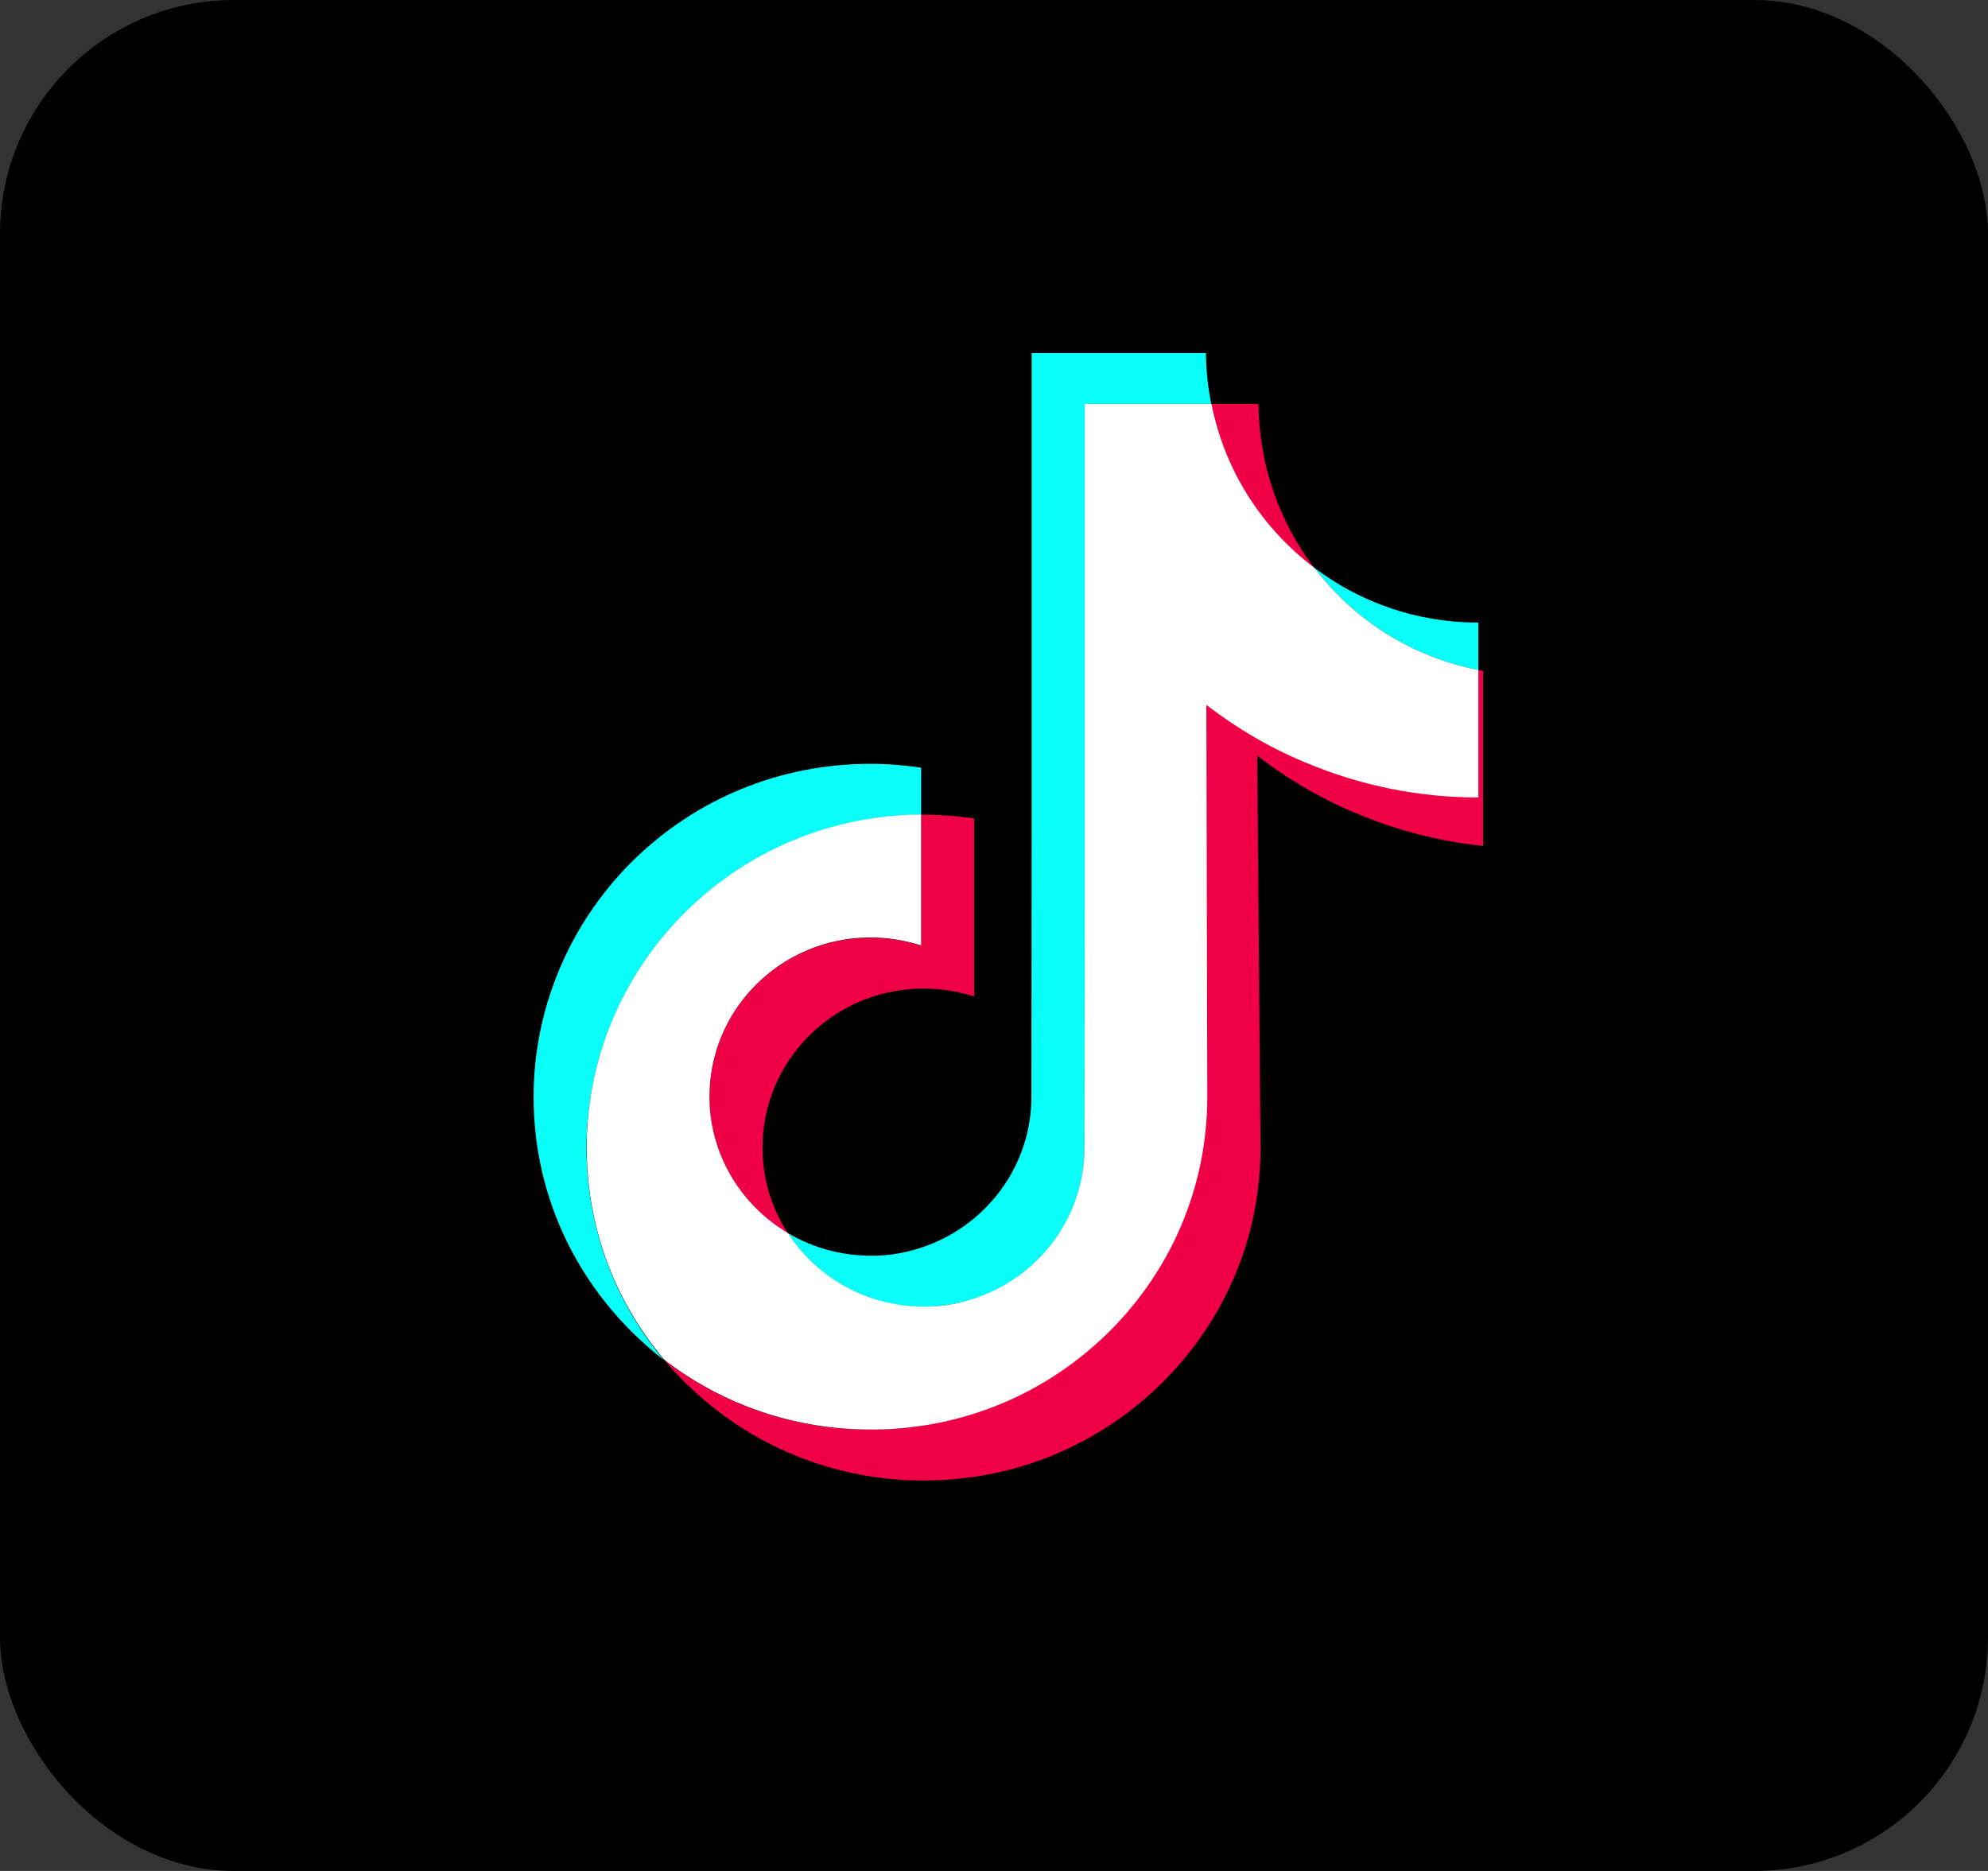 <svg width="17" height="16" viewBox="0 0 17 16" fill="none" xmlns="http://www.w3.org/2000/svg">
<rect x="0" y="0" width="17" height="16" fill="#333333" stroke="none"/>
<rect width="17" height="16" rx="2" fill="black"/>
<g clip-path="url(#clip0_1_600)">
<path d="M7.444 8.019C6.676 8.019 6.055 8.639 6.067 9.399C6.074 9.887 6.343 10.311 6.738 10.547C6.604 10.341 6.524 10.097 6.521 9.834C6.509 9.074 7.13 8.454 7.897 8.454C8.049 8.454 8.194 8.478 8.33 8.522V6.999C8.189 6.979 8.043 6.967 7.897 6.967C7.89 6.967 7.884 6.967 7.877 6.967V8.087C7.74 8.043 7.595 8.019 7.444 8.019Z" fill="#F00044"/>
<path d="M10.762 3.454H10.751H10.358C10.471 4.023 10.791 4.518 11.237 4.855C10.944 4.467 10.766 3.983 10.762 3.454Z" fill="#F00044"/>
<path d="M13.077 5.77C12.928 5.77 12.784 5.755 12.642 5.729L10.316 6.027L7.877 12.194C7.735 12.215 7.589 12.226 7.444 12.226C6.797 12.226 6.18 12.016 5.679 11.629C5.736 11.697 5.796 11.763 5.863 11.827C6.407 12.364 7.13 12.661 7.899 12.661C8.045 12.661 8.191 12.65 8.332 12.629C8.938 12.54 9.495 12.262 9.936 11.827C10.477 11.292 10.776 10.583 10.779 9.827L10.751 6.462C11.008 6.661 11.29 6.827 11.594 6.954C12.065 7.153 12.565 7.255 13.077 7.255" fill="#F00044"/>
<path d="M5.857 7.805C6.396 7.27 7.113 6.973 7.877 6.967V6.565C7.735 6.544 7.589 6.532 7.444 6.532C6.672 6.532 5.948 6.829 5.403 7.37C4.868 7.902 4.562 8.628 4.563 9.382C4.563 10.143 4.864 10.855 5.407 11.394C5.494 11.479 5.583 11.559 5.677 11.631C5.25 11.122 5.017 10.487 5.015 9.817C5.017 9.063 5.322 8.336 5.857 7.805Z" fill="#08FFF9"/>
<path d="M12.642 5.729V5.324H12.638C12.113 5.324 11.629 5.15 11.239 4.855C11.577 5.301 12.073 5.619 12.642 5.729Z" fill="#08FFF9"/>
<path d="M7.82 11.173C8 11.183 8.172 11.158 8.33 11.107C8.879 10.927 9.274 10.417 9.274 9.815L9.276 7.565V3.454H10.358C10.329 3.312 10.314 3.168 10.312 3.019H8.822V7.128L8.82 9.378C8.82 9.98 8.425 10.49 7.877 10.67C7.718 10.723 7.546 10.748 7.366 10.736C7.137 10.723 6.923 10.655 6.738 10.545C6.971 10.905 7.368 11.149 7.82 11.173Z" fill="#08FFF9"/>
<path d="M7.877 12.194C8.482 12.105 9.04 11.827 9.48 11.393C10.021 10.857 10.32 10.148 10.324 9.392L10.316 6.028C10.573 6.226 10.855 6.393 11.159 6.519C11.63 6.718 12.13 6.82 12.642 6.82V5.729C12.073 5.619 11.577 5.301 11.239 4.855C10.793 4.518 10.471 4.023 10.36 3.454H9.276V7.563L9.274 9.813C9.274 10.415 8.879 10.925 8.33 11.105C8.172 11.158 8 11.183 7.82 11.171C7.366 11.147 6.971 10.903 6.738 10.545C6.343 10.311 6.074 9.885 6.067 9.397C6.056 8.637 6.676 8.017 7.444 8.017C7.595 8.017 7.74 8.042 7.877 8.085V6.965C7.113 6.971 6.396 7.268 5.857 7.803C5.322 8.335 5.015 9.061 5.017 9.813C5.017 10.483 5.25 11.118 5.679 11.627C6.182 12.015 6.797 12.225 7.444 12.225C7.589 12.226 7.735 12.215 7.877 12.194Z" fill="white"/>
</g>
<defs>
<clipPath id="clip0_1_600">
<rect x="3" y="3" width="9.682" height="9.682" rx="2" fill="white"/>
</clipPath>
</defs>
</svg>
